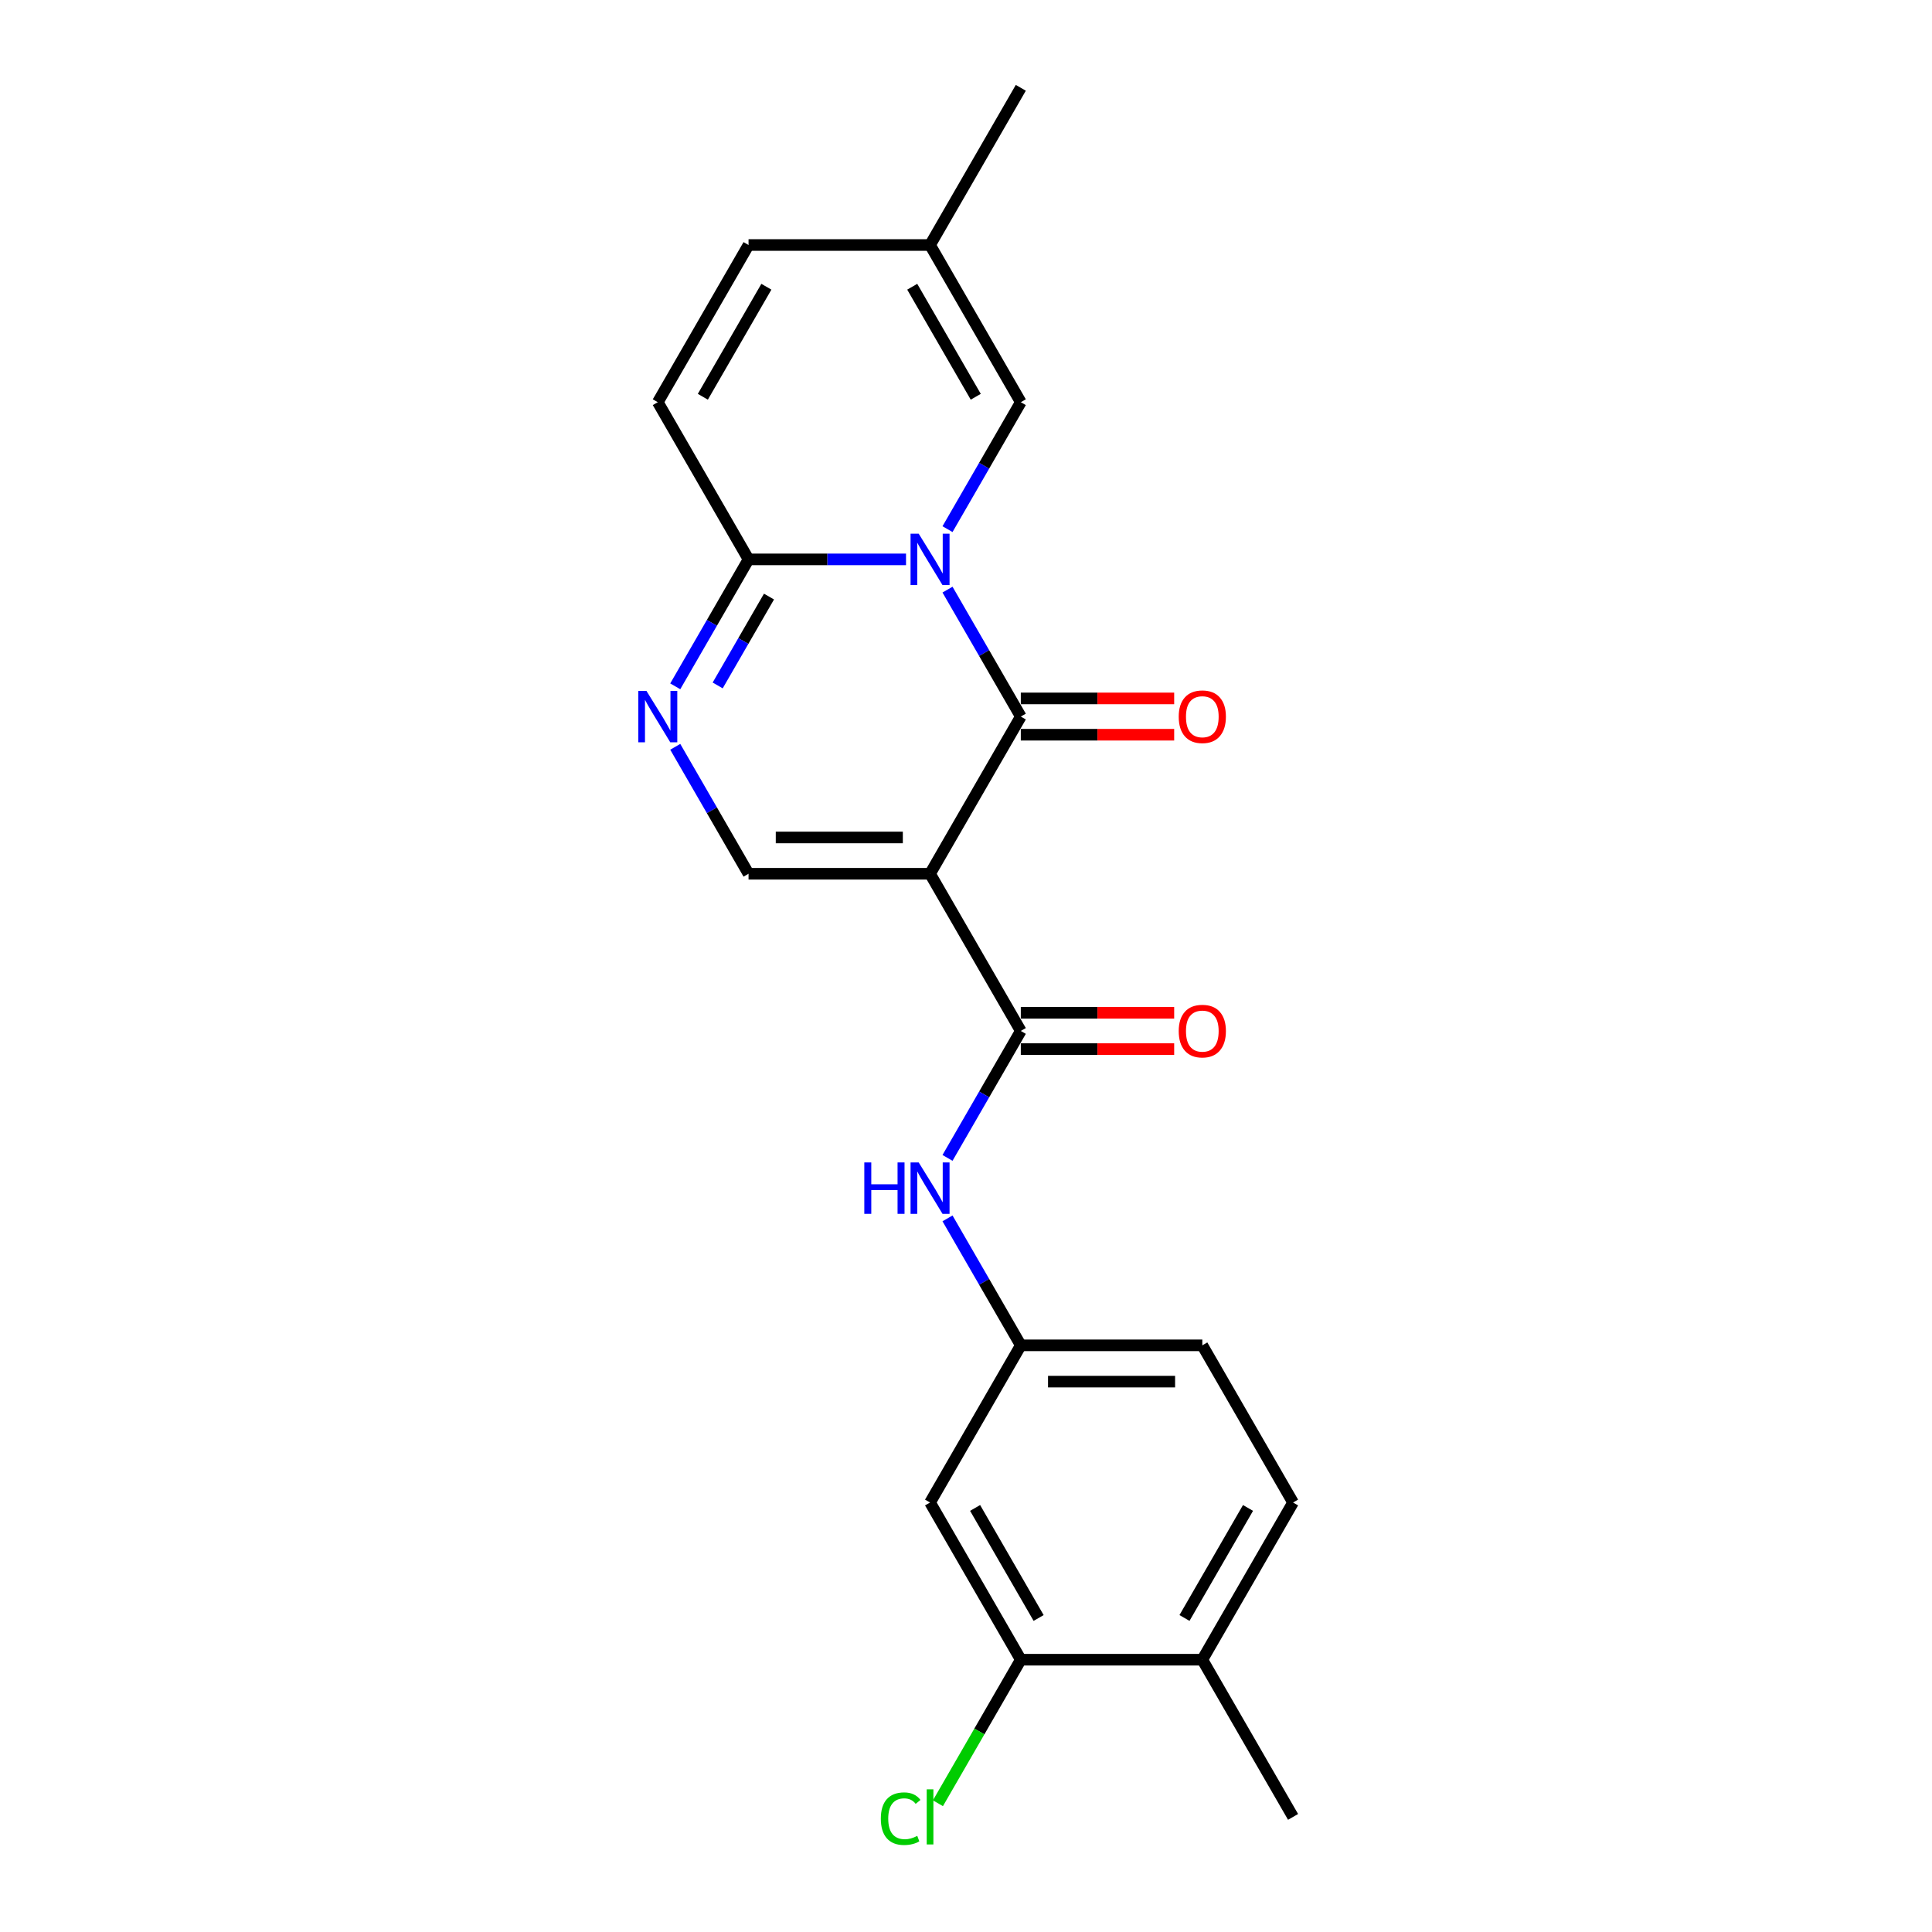 <?xml version='1.0' encoding='iso-8859-1'?>
<svg version='1.1' baseProfile='full'
              xmlns='http://www.w3.org/2000/svg'
                      xmlns:rdkit='http://www.rdkit.org/xml'
                      xmlns:xlink='http://www.w3.org/1999/xlink'
                  xml:space='preserve'
width='1000px' height='1000px' viewBox='0 0 1000 1000'>
<!-- END OF HEADER -->
<rect style='opacity:1.0;fill:#FFFFFF;stroke:none' width='1000' height='1000' x='0' y='0'> </rect>
<path class='bond-1' d='M 490.43,305.188 L 509.399,338.043' style='fill:none;fill-rule:evenodd;stroke:#0000FF;stroke-width:6px;stroke-linecap:butt;stroke-linejoin:miter;stroke-opacity:1' />
<path class='bond-1' d='M 509.399,338.043 L 528.367,370.897' style='fill:none;fill-rule:evenodd;stroke:#000000;stroke-width:6px;stroke-linecap:butt;stroke-linejoin:miter;stroke-opacity:1' />
<path class='bond-2' d='M 468.955,289.536 L 428.201,289.536' style='fill:none;fill-rule:evenodd;stroke:#0000FF;stroke-width:6px;stroke-linecap:butt;stroke-linejoin:miter;stroke-opacity:1' />
<path class='bond-2' d='M 428.201,289.536 L 387.447,289.536' style='fill:none;fill-rule:evenodd;stroke:#000000;stroke-width:6px;stroke-linecap:butt;stroke-linejoin:miter;stroke-opacity:1' />
<path class='bond-6' d='M 490.43,273.885 L 509.399,241.03' style='fill:none;fill-rule:evenodd;stroke:#0000FF;stroke-width:6px;stroke-linecap:butt;stroke-linejoin:miter;stroke-opacity:1' />
<path class='bond-6' d='M 509.399,241.03 L 528.367,208.176' style='fill:none;fill-rule:evenodd;stroke:#000000;stroke-width:6px;stroke-linecap:butt;stroke-linejoin:miter;stroke-opacity:1' />
<path class='bond-0' d='M 481.394,452.258 L 528.367,370.897' style='fill:none;fill-rule:evenodd;stroke:#000000;stroke-width:6px;stroke-linecap:butt;stroke-linejoin:miter;stroke-opacity:1' />
<path class='bond-3' d='M 481.394,452.258 L 528.367,533.618' style='fill:none;fill-rule:evenodd;stroke:#000000;stroke-width:6px;stroke-linecap:butt;stroke-linejoin:miter;stroke-opacity:1' />
<path class='bond-23' d='M 481.394,452.258 L 387.447,452.258' style='fill:none;fill-rule:evenodd;stroke:#000000;stroke-width:6px;stroke-linecap:butt;stroke-linejoin:miter;stroke-opacity:1' />
<path class='bond-23' d='M 467.302,433.468 L 401.539,433.468' style='fill:none;fill-rule:evenodd;stroke:#000000;stroke-width:6px;stroke-linecap:butt;stroke-linejoin:miter;stroke-opacity:1' />
<path class='bond-13' d='M 528.367,380.292 L 568.06,380.292' style='fill:none;fill-rule:evenodd;stroke:#000000;stroke-width:6px;stroke-linecap:butt;stroke-linejoin:miter;stroke-opacity:1' />
<path class='bond-13' d='M 568.06,380.292 L 607.753,380.292' style='fill:none;fill-rule:evenodd;stroke:#FF0000;stroke-width:6px;stroke-linecap:butt;stroke-linejoin:miter;stroke-opacity:1' />
<path class='bond-13' d='M 528.367,361.502 L 568.06,361.502' style='fill:none;fill-rule:evenodd;stroke:#000000;stroke-width:6px;stroke-linecap:butt;stroke-linejoin:miter;stroke-opacity:1' />
<path class='bond-13' d='M 568.06,361.502 L 607.753,361.502' style='fill:none;fill-rule:evenodd;stroke:#FF0000;stroke-width:6px;stroke-linecap:butt;stroke-linejoin:miter;stroke-opacity:1' />
<path class='bond-4' d='M 387.447,289.536 L 368.478,322.391' style='fill:none;fill-rule:evenodd;stroke:#000000;stroke-width:6px;stroke-linecap:butt;stroke-linejoin:miter;stroke-opacity:1' />
<path class='bond-4' d='M 368.478,322.391 L 349.51,355.245' style='fill:none;fill-rule:evenodd;stroke:#0000FF;stroke-width:6px;stroke-linecap:butt;stroke-linejoin:miter;stroke-opacity:1' />
<path class='bond-4' d='M 398.028,308.788 L 384.75,331.786' style='fill:none;fill-rule:evenodd;stroke:#000000;stroke-width:6px;stroke-linecap:butt;stroke-linejoin:miter;stroke-opacity:1' />
<path class='bond-4' d='M 384.75,331.786 L 371.472,354.784' style='fill:none;fill-rule:evenodd;stroke:#0000FF;stroke-width:6px;stroke-linecap:butt;stroke-linejoin:miter;stroke-opacity:1' />
<path class='bond-8' d='M 387.447,289.536 L 340.473,208.176' style='fill:none;fill-rule:evenodd;stroke:#000000;stroke-width:6px;stroke-linecap:butt;stroke-linejoin:miter;stroke-opacity:1' />
<path class='bond-7' d='M 528.367,533.618 L 509.399,566.473' style='fill:none;fill-rule:evenodd;stroke:#000000;stroke-width:6px;stroke-linecap:butt;stroke-linejoin:miter;stroke-opacity:1' />
<path class='bond-7' d='M 509.399,566.473 L 490.43,599.327' style='fill:none;fill-rule:evenodd;stroke:#0000FF;stroke-width:6px;stroke-linecap:butt;stroke-linejoin:miter;stroke-opacity:1' />
<path class='bond-15' d='M 528.367,543.013 L 568.06,543.013' style='fill:none;fill-rule:evenodd;stroke:#000000;stroke-width:6px;stroke-linecap:butt;stroke-linejoin:miter;stroke-opacity:1' />
<path class='bond-15' d='M 568.06,543.013 L 607.753,543.013' style='fill:none;fill-rule:evenodd;stroke:#FF0000;stroke-width:6px;stroke-linecap:butt;stroke-linejoin:miter;stroke-opacity:1' />
<path class='bond-15' d='M 528.367,524.224 L 568.06,524.224' style='fill:none;fill-rule:evenodd;stroke:#000000;stroke-width:6px;stroke-linecap:butt;stroke-linejoin:miter;stroke-opacity:1' />
<path class='bond-15' d='M 568.06,524.224 L 607.753,524.224' style='fill:none;fill-rule:evenodd;stroke:#FF0000;stroke-width:6px;stroke-linecap:butt;stroke-linejoin:miter;stroke-opacity:1' />
<path class='bond-5' d='M 349.51,386.549 L 368.478,419.403' style='fill:none;fill-rule:evenodd;stroke:#0000FF;stroke-width:6px;stroke-linecap:butt;stroke-linejoin:miter;stroke-opacity:1' />
<path class='bond-5' d='M 368.478,419.403 L 387.447,452.258' style='fill:none;fill-rule:evenodd;stroke:#000000;stroke-width:6px;stroke-linecap:butt;stroke-linejoin:miter;stroke-opacity:1' />
<path class='bond-9' d='M 528.367,208.176 L 481.394,126.815' style='fill:none;fill-rule:evenodd;stroke:#000000;stroke-width:6px;stroke-linecap:butt;stroke-linejoin:miter;stroke-opacity:1' />
<path class='bond-9' d='M 505.049,205.366 L 472.168,148.414' style='fill:none;fill-rule:evenodd;stroke:#000000;stroke-width:6px;stroke-linecap:butt;stroke-linejoin:miter;stroke-opacity:1' />
<path class='bond-14' d='M 490.43,630.631 L 509.399,663.485' style='fill:none;fill-rule:evenodd;stroke:#0000FF;stroke-width:6px;stroke-linecap:butt;stroke-linejoin:miter;stroke-opacity:1' />
<path class='bond-14' d='M 509.399,663.485 L 528.367,696.34' style='fill:none;fill-rule:evenodd;stroke:#000000;stroke-width:6px;stroke-linecap:butt;stroke-linejoin:miter;stroke-opacity:1' />
<path class='bond-22' d='M 340.473,208.176 L 387.447,126.815' style='fill:none;fill-rule:evenodd;stroke:#000000;stroke-width:6px;stroke-linecap:butt;stroke-linejoin:miter;stroke-opacity:1' />
<path class='bond-22' d='M 363.791,205.366 L 396.673,148.414' style='fill:none;fill-rule:evenodd;stroke:#000000;stroke-width:6px;stroke-linecap:butt;stroke-linejoin:miter;stroke-opacity:1' />
<path class='bond-11' d='M 481.394,126.815 L 387.447,126.815' style='fill:none;fill-rule:evenodd;stroke:#000000;stroke-width:6px;stroke-linecap:butt;stroke-linejoin:miter;stroke-opacity:1' />
<path class='bond-20' d='M 481.394,126.815 L 528.367,45.455' style='fill:none;fill-rule:evenodd;stroke:#000000;stroke-width:6px;stroke-linecap:butt;stroke-linejoin:miter;stroke-opacity:1' />
<path class='bond-10' d='M 528.367,859.061 L 481.394,777.7' style='fill:none;fill-rule:evenodd;stroke:#000000;stroke-width:6px;stroke-linecap:butt;stroke-linejoin:miter;stroke-opacity:1' />
<path class='bond-10' d='M 537.594,837.462 L 504.712,780.51' style='fill:none;fill-rule:evenodd;stroke:#000000;stroke-width:6px;stroke-linecap:butt;stroke-linejoin:miter;stroke-opacity:1' />
<path class='bond-18' d='M 528.367,859.061 L 506.919,896.21' style='fill:none;fill-rule:evenodd;stroke:#000000;stroke-width:6px;stroke-linecap:butt;stroke-linejoin:miter;stroke-opacity:1' />
<path class='bond-18' d='M 506.919,896.21 L 485.471,933.359' style='fill:none;fill-rule:evenodd;stroke:#00CC00;stroke-width:6px;stroke-linecap:butt;stroke-linejoin:miter;stroke-opacity:1' />
<path class='bond-24' d='M 528.367,859.061 L 622.315,859.061' style='fill:none;fill-rule:evenodd;stroke:#000000;stroke-width:6px;stroke-linecap:butt;stroke-linejoin:miter;stroke-opacity:1' />
<path class='bond-12' d='M 481.394,777.7 L 528.367,696.34' style='fill:none;fill-rule:evenodd;stroke:#000000;stroke-width:6px;stroke-linecap:butt;stroke-linejoin:miter;stroke-opacity:1' />
<path class='bond-19' d='M 528.367,696.34 L 622.315,696.34' style='fill:none;fill-rule:evenodd;stroke:#000000;stroke-width:6px;stroke-linecap:butt;stroke-linejoin:miter;stroke-opacity:1' />
<path class='bond-19' d='M 542.46,715.129 L 608.223,715.129' style='fill:none;fill-rule:evenodd;stroke:#000000;stroke-width:6px;stroke-linecap:butt;stroke-linejoin:miter;stroke-opacity:1' />
<path class='bond-16' d='M 622.315,859.061 L 669.288,777.7' style='fill:none;fill-rule:evenodd;stroke:#000000;stroke-width:6px;stroke-linecap:butt;stroke-linejoin:miter;stroke-opacity:1' />
<path class='bond-16' d='M 613.089,837.462 L 645.97,780.51' style='fill:none;fill-rule:evenodd;stroke:#000000;stroke-width:6px;stroke-linecap:butt;stroke-linejoin:miter;stroke-opacity:1' />
<path class='bond-21' d='M 622.315,859.061 L 669.288,940.422' style='fill:none;fill-rule:evenodd;stroke:#000000;stroke-width:6px;stroke-linecap:butt;stroke-linejoin:miter;stroke-opacity:1' />
<path class='bond-17' d='M 669.288,777.7 L 622.315,696.34' style='fill:none;fill-rule:evenodd;stroke:#000000;stroke-width:6px;stroke-linecap:butt;stroke-linejoin:miter;stroke-opacity:1' />
<path  class='atom-0' d='M 475.513 276.234
L 484.231 290.326
Q 485.095 291.716, 486.486 294.234
Q 487.876 296.752, 487.951 296.902
L 487.951 276.234
L 491.484 276.234
L 491.484 302.839
L 487.839 302.839
L 478.482 287.432
Q 477.392 285.628, 476.227 283.561
Q 475.099 281.495, 474.761 280.856
L 474.761 302.839
L 471.304 302.839
L 471.304 276.234
L 475.513 276.234
' fill='#0000FF'/>
<path  class='atom-5' d='M 334.592 357.594
L 343.31 371.686
Q 344.175 373.077, 345.565 375.594
Q 346.955 378.112, 347.031 378.263
L 347.031 357.594
L 350.563 357.594
L 350.563 384.2
L 346.918 384.2
L 337.561 368.793
Q 336.471 366.989, 335.306 364.922
Q 334.179 362.855, 333.84 362.216
L 333.84 384.2
L 330.383 384.2
L 330.383 357.594
L 334.592 357.594
' fill='#0000FF'/>
<path  class='atom-8' d='M 447.366 601.676
L 450.974 601.676
L 450.974 612.987
L 464.577 612.987
L 464.577 601.676
L 468.185 601.676
L 468.185 628.282
L 464.577 628.282
L 464.577 615.994
L 450.974 615.994
L 450.974 628.282
L 447.366 628.282
L 447.366 601.676
' fill='#0000FF'/>
<path  class='atom-8' d='M 475.513 601.676
L 484.231 615.768
Q 485.095 617.159, 486.486 619.676
Q 487.876 622.194, 487.951 622.344
L 487.951 601.676
L 491.484 601.676
L 491.484 628.282
L 487.839 628.282
L 478.482 612.875
Q 477.392 611.071, 476.227 609.004
Q 475.099 606.937, 474.761 606.298
L 474.761 628.282
L 471.304 628.282
L 471.304 601.676
L 475.513 601.676
' fill='#0000FF'/>
<path  class='atom-14' d='M 610.101 370.972
Q 610.101 364.584, 613.258 361.014
Q 616.415 357.444, 622.315 357.444
Q 628.215 357.444, 631.371 361.014
Q 634.528 364.584, 634.528 370.972
Q 634.528 377.436, 631.334 381.119
Q 628.139 384.764, 622.315 384.764
Q 616.452 384.764, 613.258 381.119
Q 610.101 377.473, 610.101 370.972
M 622.315 381.757
Q 626.373 381.757, 628.553 379.052
Q 630.77 376.308, 630.77 370.972
Q 630.77 365.749, 628.553 363.118
Q 626.373 360.45, 622.315 360.45
Q 618.256 360.45, 616.039 363.081
Q 613.859 365.711, 613.859 370.972
Q 613.859 376.346, 616.039 379.052
Q 618.256 381.757, 622.315 381.757
' fill='#FF0000'/>
<path  class='atom-16' d='M 610.101 533.694
Q 610.101 527.305, 613.258 523.735
Q 616.415 520.165, 622.315 520.165
Q 628.215 520.165, 631.371 523.735
Q 634.528 527.305, 634.528 533.694
Q 634.528 540.157, 631.334 543.84
Q 628.139 547.485, 622.315 547.485
Q 616.452 547.485, 613.258 543.84
Q 610.101 540.195, 610.101 533.694
M 622.315 544.479
Q 626.373 544.479, 628.553 541.773
Q 630.77 539.03, 630.77 533.694
Q 630.77 528.47, 628.553 525.84
Q 626.373 523.171, 622.315 523.171
Q 618.256 523.171, 616.039 525.802
Q 613.859 528.432, 613.859 533.694
Q 613.859 539.067, 616.039 541.773
Q 618.256 544.479, 622.315 544.479
' fill='#FF0000'/>
<path  class='atom-19' d='M 455.915 941.342
Q 455.915 934.728, 458.997 931.271
Q 462.116 927.776, 468.016 927.776
Q 473.502 927.776, 476.433 931.647
L 473.953 933.676
Q 471.811 930.858, 468.016 930.858
Q 463.995 930.858, 461.853 933.563
Q 459.748 936.231, 459.748 941.342
Q 459.748 946.603, 461.928 949.309
Q 464.145 952.015, 468.429 952.015
Q 471.36 952.015, 474.78 950.248
L 475.832 953.067
Q 474.442 953.969, 472.337 954.495
Q 470.233 955.021, 467.903 955.021
Q 462.116 955.021, 458.997 951.489
Q 455.915 947.956, 455.915 941.342
' fill='#00CC00'/>
<path  class='atom-19' d='M 479.665 926.16
L 483.122 926.16
L 483.122 954.683
L 479.665 954.683
L 479.665 926.16
' fill='#00CC00'/>
</svg>
